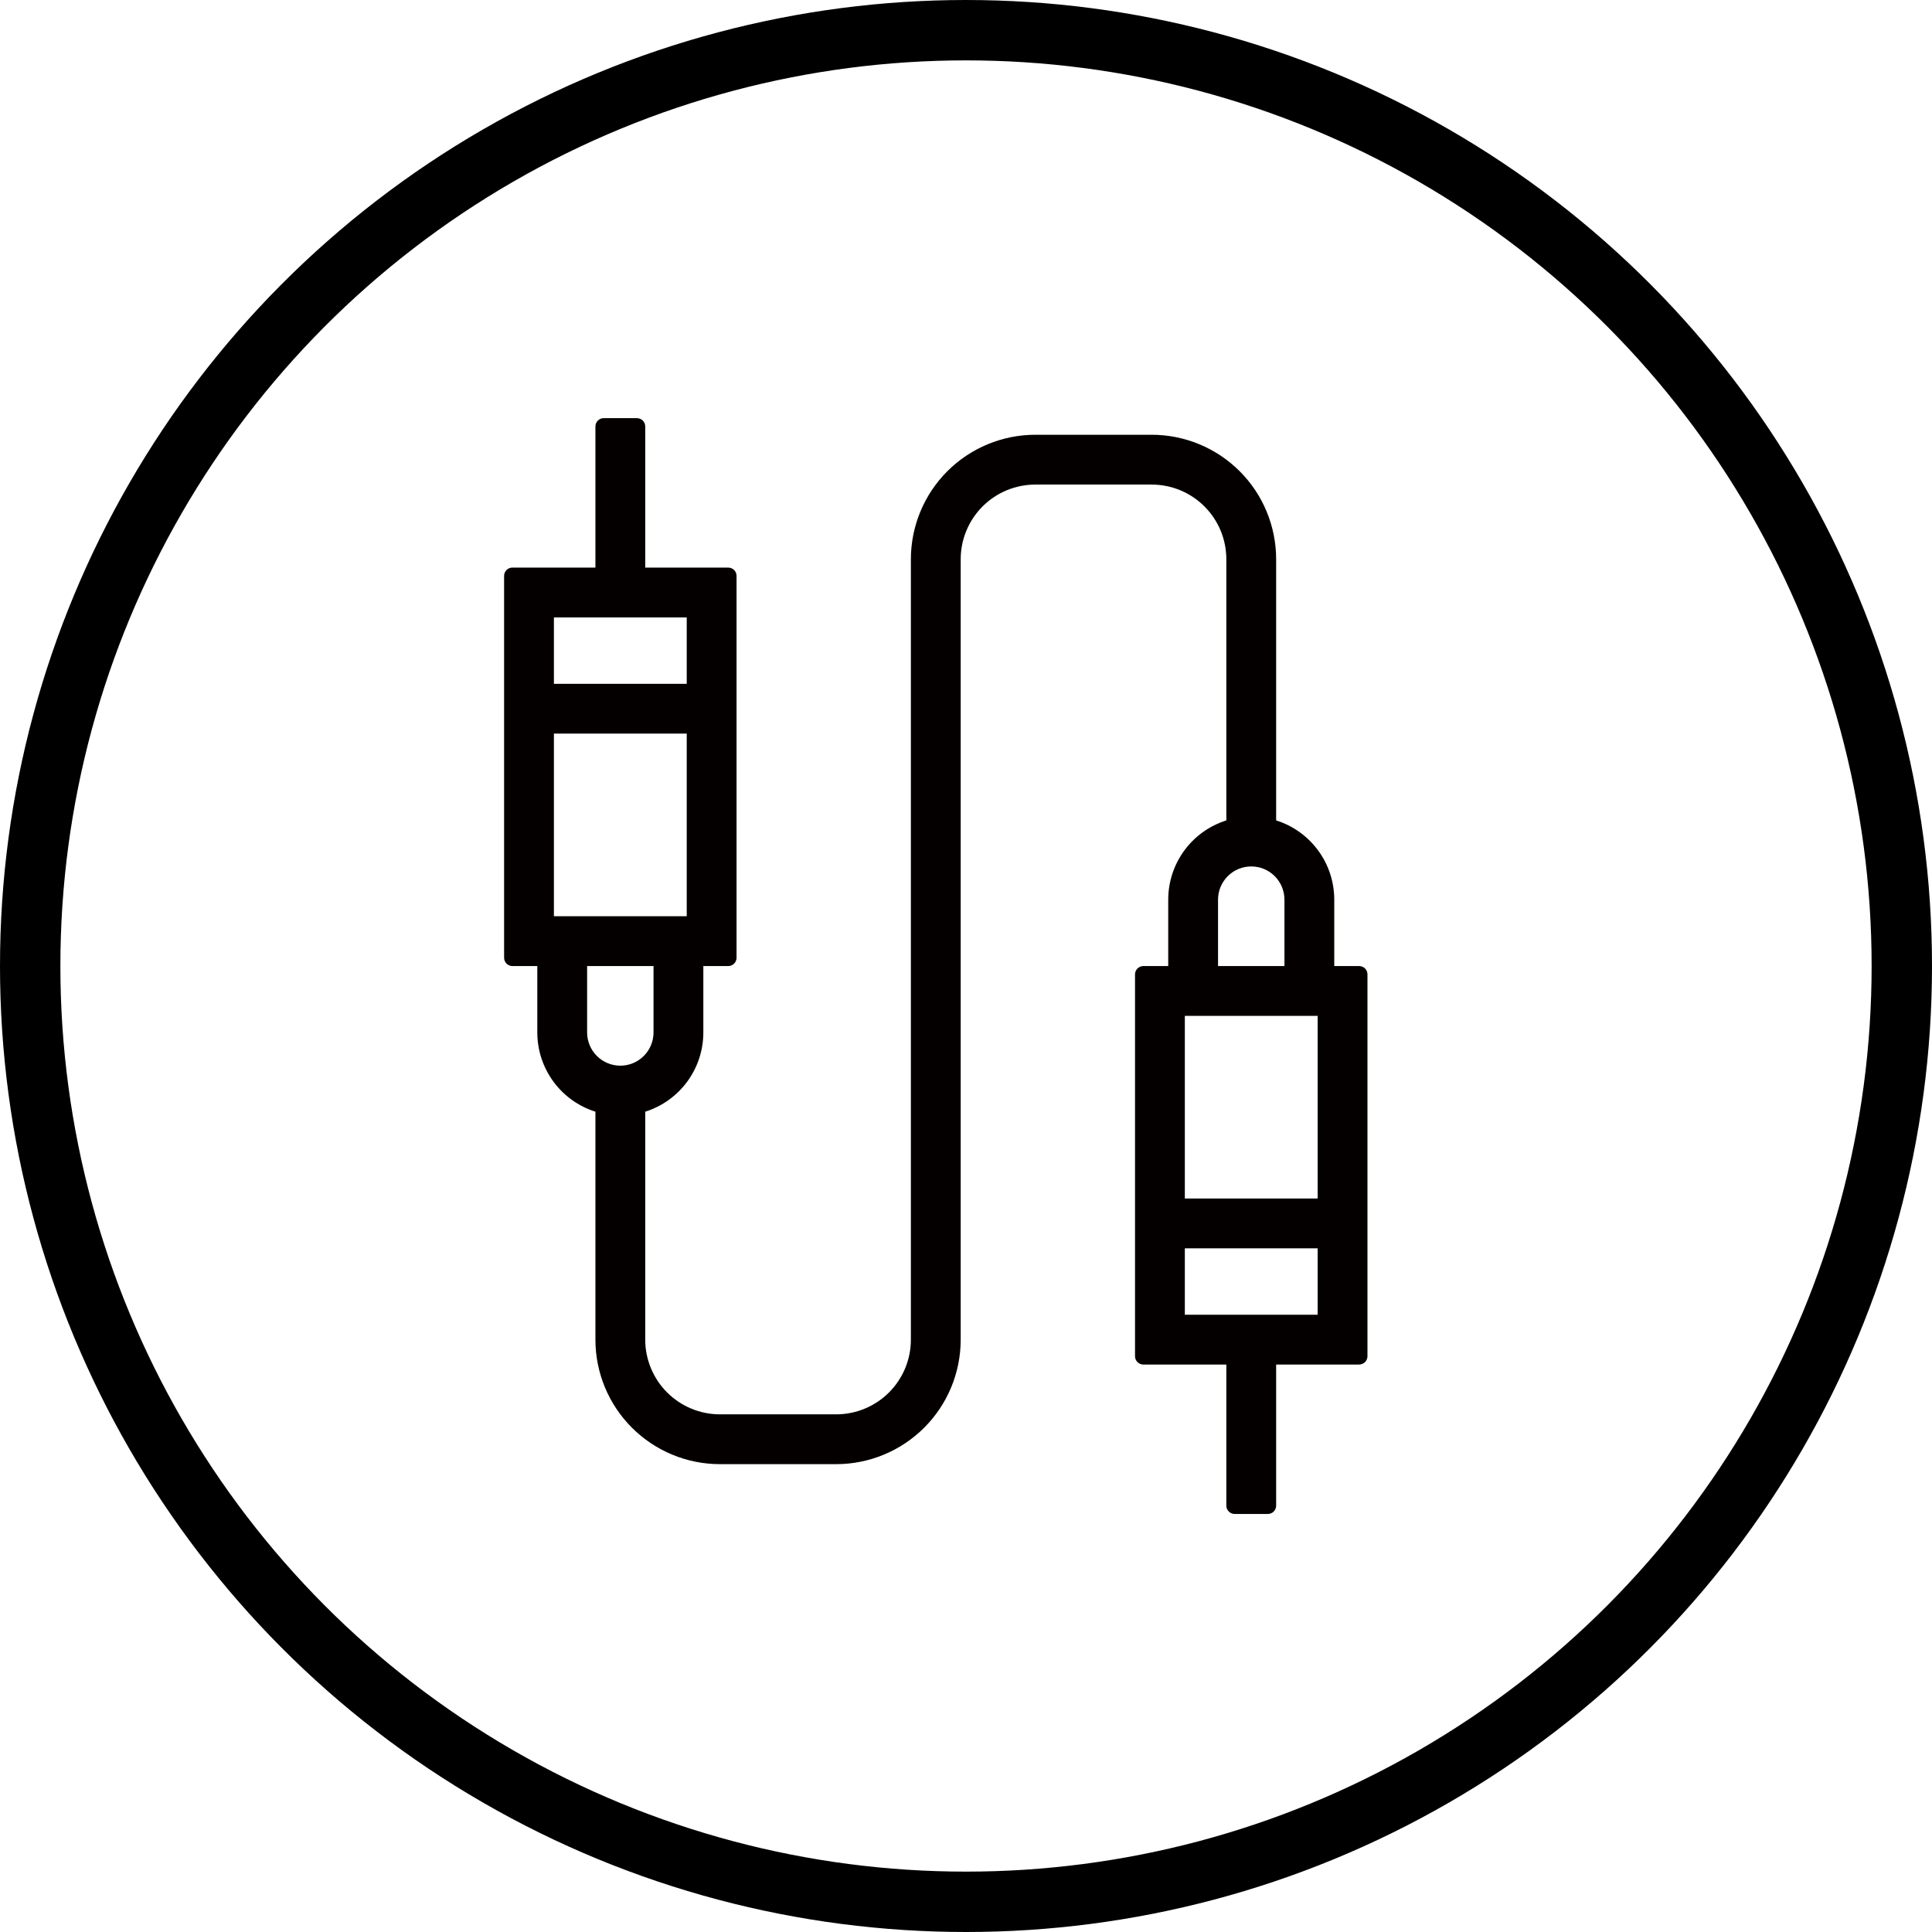 <svg xmlns="http://www.w3.org/2000/svg" fill="none" viewBox="0 0 64 64" height="64" width="64">
<circle stroke-width="2" stroke="black" r="31" cy="32" cx="32"></circle>
<path fill="#050000" d="M17.799 32.002H16.974C16.901 32.002 16.831 31.973 16.78 31.921C16.728 31.869 16.699 31.799 16.699 31.727V19.077C16.699 19.004 16.728 18.934 16.78 18.882C16.831 18.831 16.901 18.802 16.974 18.802H19.724V14.127C19.724 14.054 19.753 13.984 19.805 13.932C19.856 13.88 19.926 13.852 19.999 13.852H21.099C21.172 13.852 21.242 13.88 21.294 13.932C21.345 13.984 21.374 14.054 21.374 14.127V18.802H24.124C24.197 18.802 24.267 18.831 24.319 18.882C24.37 18.934 24.399 19.004 24.399 19.077V31.727C24.399 31.799 24.37 31.869 24.319 31.921C24.267 31.973 24.197 32.002 24.124 32.002H23.299V34.202C23.299 34.787 23.113 35.357 22.766 35.829C22.42 36.301 21.933 36.65 21.374 36.826V44.377C21.374 44.702 21.438 45.023 21.563 45.324C21.687 45.624 21.869 45.897 22.099 46.127C22.329 46.356 22.602 46.539 22.902 46.663C23.202 46.788 23.524 46.852 23.849 46.852H27.699C28.024 46.852 28.346 46.788 28.646 46.663C28.947 46.539 29.22 46.356 29.449 46.127C29.679 45.897 29.861 45.624 29.986 45.324C30.11 45.023 30.174 44.702 30.174 44.377V18.527C30.174 17.433 30.609 16.383 31.382 15.61C32.156 14.836 33.205 14.402 34.299 14.402H38.149C39.243 14.402 40.292 14.836 41.066 15.61C41.84 16.383 42.274 17.433 42.274 18.527V27.177C42.833 27.353 43.32 27.702 43.666 28.174C44.013 28.646 44.199 29.216 44.199 29.802V32.002H45.024C45.097 32.002 45.167 32.031 45.219 32.082C45.27 32.134 45.299 32.204 45.299 32.277V44.927C45.299 44.999 45.27 45.069 45.219 45.121C45.167 45.173 45.097 45.202 45.024 45.202H42.274V49.877C42.274 49.95 42.245 50.019 42.194 50.071C42.142 50.123 42.072 50.152 41.999 50.152H40.899C40.826 50.152 40.756 50.123 40.705 50.071C40.653 50.019 40.624 49.95 40.624 49.877V45.202H37.874C37.801 45.202 37.731 45.173 37.68 45.121C37.628 45.069 37.599 44.999 37.599 44.927V32.277C37.599 32.204 37.628 32.134 37.68 32.082C37.731 32.031 37.801 32.002 37.874 32.002H38.699V29.802C38.699 29.216 38.886 28.646 39.232 28.174C39.578 27.702 40.066 27.353 40.624 27.177V18.527C40.624 17.87 40.364 17.241 39.899 16.776C39.435 16.312 38.806 16.052 38.149 16.052H34.299C33.643 16.052 33.013 16.312 32.549 16.776C32.085 17.241 31.824 17.87 31.824 18.527V44.377C31.824 45.471 31.39 46.52 30.616 47.293C29.842 48.067 28.793 48.502 27.699 48.502H23.849C22.755 48.502 21.706 48.067 20.932 47.293C20.159 46.52 19.724 45.471 19.724 44.377V36.826C19.166 36.65 18.678 36.301 18.332 35.829C17.986 35.357 17.799 34.787 17.799 34.202V32.002ZM22.749 24.302H18.349V30.352H22.749V24.302ZM43.649 33.652H39.249V39.702H43.649V33.652ZM22.749 22.652V20.452H18.349V22.652H22.749ZM43.649 43.552V41.352H39.249V43.552H43.649ZM19.449 32.002V34.202C19.449 34.493 19.565 34.773 19.771 34.979C19.978 35.186 20.258 35.302 20.549 35.302C20.841 35.302 21.121 35.186 21.327 34.979C21.533 34.773 21.649 34.493 21.649 34.202V32.002H19.449ZM40.349 32.002H42.549V29.802C42.549 29.51 42.433 29.23 42.227 29.024C42.021 28.817 41.741 28.702 41.449 28.702C41.157 28.702 40.878 28.817 40.671 29.024C40.465 29.23 40.349 29.51 40.349 29.802V32.002Z"></path>
</svg>
